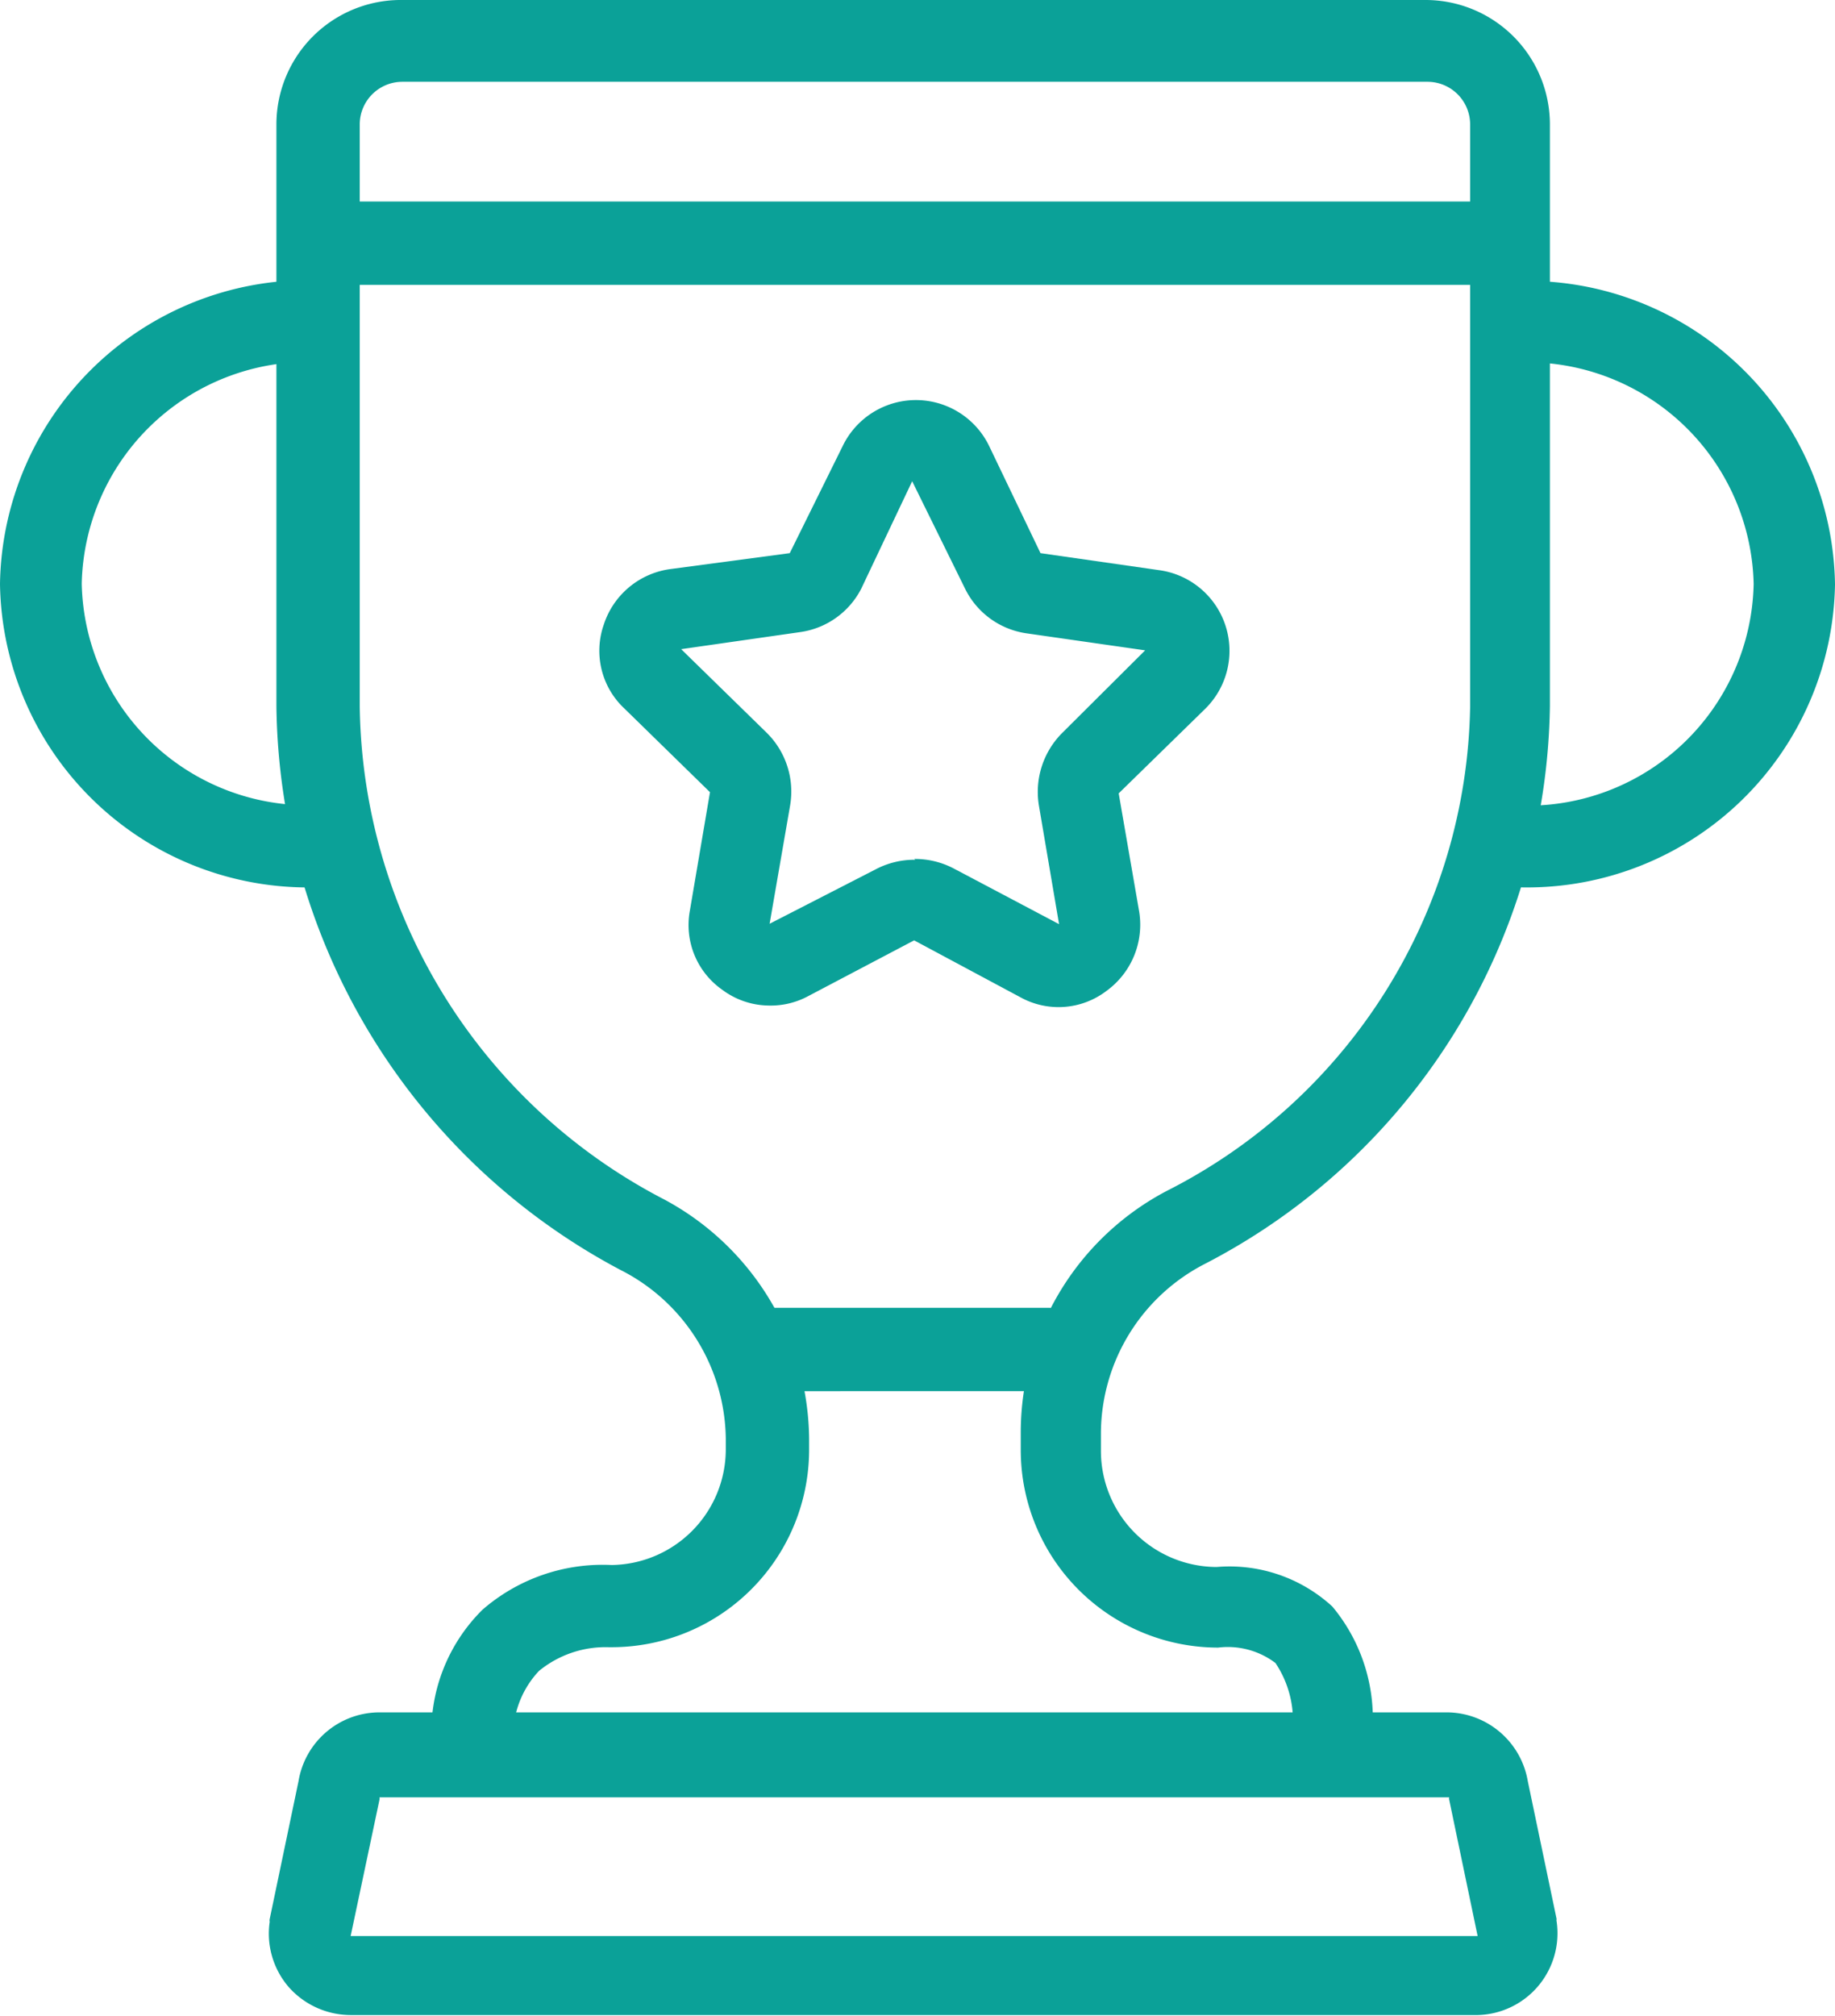 <svg xmlns="http://www.w3.org/2000/svg" viewBox="0 0 46.47 51.03"><defs><style>.cls-1{fill:#0ba198;}</style></defs><g id="图层_2" data-name="图层 2"><g id="图层_1-2" data-name="图层 1"><path class="cls-1" d="M38.57,22.46a1,1,0,0,1,0-2.07,5.73,5.73,0,0,0,5.84-5.61,5.74,5.74,0,0,0-5.84-5.61,1,1,0,0,1,0-2.06,7.8,7.8,0,0,1,7.9,7.68A7.8,7.8,0,0,1,38.57,22.46Zm-30.66,0A7.8,7.8,0,0,1,0,14.78,7.81,7.81,0,0,1,7.91,7.09a1,1,0,0,1,0,2.07,5.74,5.74,0,0,0-5.84,5.61,5.73,5.73,0,0,0,5.84,5.61,1,1,0,0,1,0,2.08Z"/><path class="cls-1" d="M33.72,45.11a1,1,0,0,1-1-1v-.21a2.62,2.62,0,0,0-.42-1.81,2,2,0,0,0-1.45-.39,5,5,0,0,1-5-5v-.49a6.91,6.91,0,0,1,3.7-6.07,14,14,0,0,0,7.68-12.25V3.15a1.08,1.08,0,0,0-1.08-1.08H10.19A1.08,1.08,0,0,0,9.11,3.15V17.87a14.26,14.26,0,0,0,7.6,12.43,6.94,6.94,0,0,1,3.78,6.11v.28a5,5,0,0,1-5,5h-.08a2.66,2.66,0,0,0-1.76.6A2.4,2.4,0,0,0,13,44.08a1,1,0,1,1-2.07,0,4.36,4.36,0,0,1,1.29-3.34,4.64,4.64,0,0,1,3.27-1.13,2.93,2.93,0,0,0,2.89-2.92v-.28a4.85,4.85,0,0,0-2.67-4.27A16.36,16.36,0,0,1,7,17.87V3.15A3.15,3.15,0,0,1,10.19,0H36.11a3.15,3.15,0,0,1,3.14,3.15V17.87A16.14,16.14,0,0,1,30.49,32a4.84,4.84,0,0,0-2.61,4.24v.5a2.94,2.94,0,0,0,2.93,2.92,3.85,3.85,0,0,1,2.93,1,4.42,4.42,0,0,1,1,3.31v.17a1.05,1.05,0,0,1-1.05,1Z"/><path class="cls-1" d="M19.5,25.45a2,2,0,0,1-1.21-.4,2,2,0,0,1-.82-2l.51-3-2.17-2.12a2,2,0,0,1-.52-2.12A2.06,2.06,0,0,1,17,14.4L20,14l1.34-2.71a2.06,2.06,0,0,1,3.71,0L26.35,14l3,.43a2.06,2.06,0,0,1,1.15,3.53l-2.17,2.12.52,3a2.07,2.07,0,0,1-.83,2,2,2,0,0,1-2.18.16L23.15,23.8l-2.68,1.41a2,2,0,0,1-1,.24Zm3.65-3.71a2.11,2.11,0,0,1,1,.24l2.67,1.41-.51-3a2.11,2.11,0,0,1,.59-1.84L29,16.46l-3-.43a2.06,2.06,0,0,1-1.56-1.13l-1.34-2.72L21.81,14.9A2.06,2.06,0,0,1,20.25,16l-3,.43,2.16,2.11a2.09,2.09,0,0,1,.6,1.84l-.52,3L22.18,22a2.11,2.11,0,0,1,1-.24ZM38,7.21H9A1.06,1.06,0,0,1,9,5.1H38a1.06,1.06,0,0,1,0,2.11Zm-11.38,28H19.34a1.06,1.06,0,0,1,0-2.11h7.24a1.06,1.06,0,0,1,0,2.11ZM37.42,51H8.88a2.1,2.1,0,0,1-1.57-.71,2.07,2.07,0,0,1-.48-1.65.17.17,0,0,1,0-.07l.73-3.49a2.08,2.08,0,0,1,2-1.74H36.69a2.09,2.09,0,0,1,2,1.74l.73,3.49a.13.13,0,0,0,0,.06,2.07,2.07,0,0,1-2,2.37ZM8.88,49H37.42l-.72-3.45a.13.13,0,0,1,0-.06H9.61a.13.13,0,0,1,0,.06Z"/></g></g></svg>